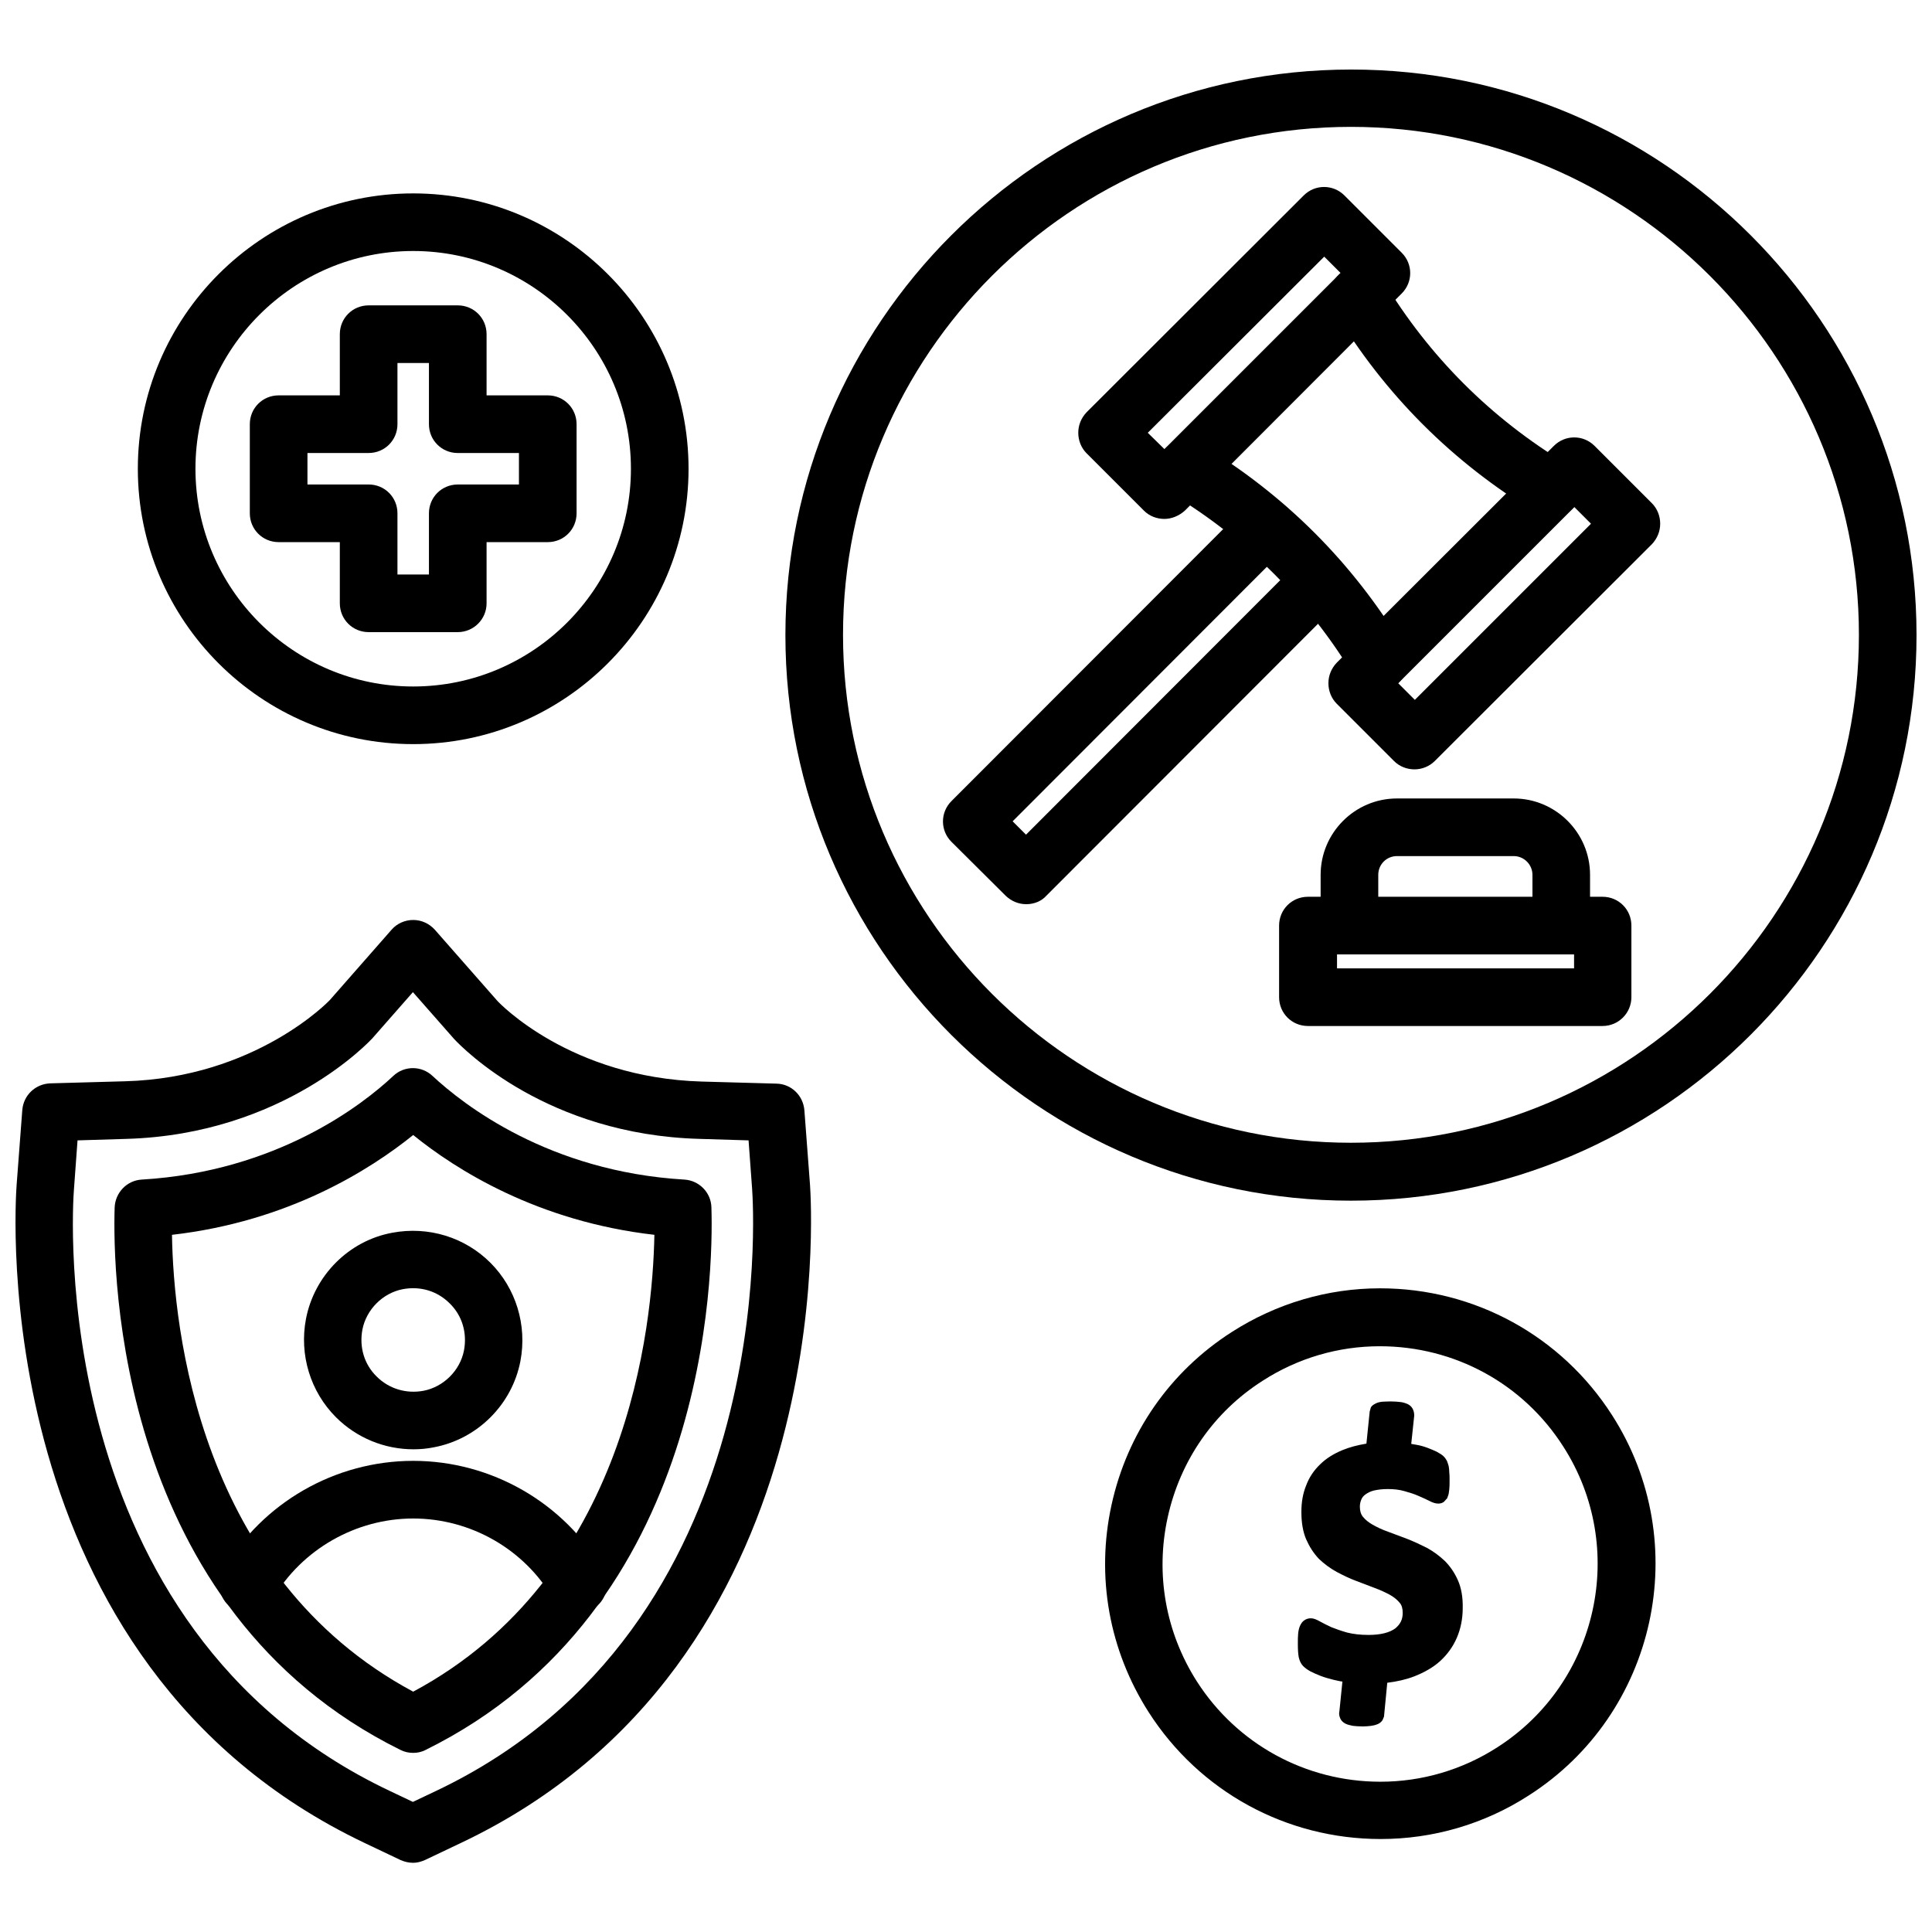 <?xml version="1.0" encoding="UTF-8"?>
<!-- Uploaded to: ICON Repo, www.iconrepo.com, Generator: ICON Repo Mixer Tools -->
<svg width="800px" height="800px" version="1.1" viewBox="144 144 512 512" xmlns="http://www.w3.org/2000/svg">
 <defs>
  <clipPath id="b">
   <path d="m352 162h299.9v301h-299.9z"/>
  </clipPath>
  <clipPath id="a">
   <path d="m148.09 387h210.91v251h-210.91z"/>
  </clipPath>
 </defs>
 <path d="m452.58 281.52c-1.969 0-3.938-0.707-5.434-2.203l-15.191-15.191c-1.418-1.418-2.203-3.387-2.203-5.434 0-2.047 0.789-3.938 2.203-5.434l57.543-57.465c2.992-2.992 7.793-2.992 10.785 0l15.191 15.191c2.992 2.992 2.992 7.793 0 10.785l-57.465 57.543c-1.57 1.422-3.539 2.207-5.43 2.207zm-4.406-22.828 4.41 4.328 46.68-46.68-4.328-4.328z"/>
 <path d="m518.87 347.89c-1.969 0-3.938-0.707-5.434-2.203l-15.191-15.191c-1.418-1.418-2.203-3.387-2.203-5.434s0.789-3.938 2.203-5.434l57.543-57.465c2.992-2.992 7.793-2.992 10.785 0l15.191 15.191c1.418 1.418 2.203 3.387 2.203 5.434s-0.789 3.938-2.203 5.434l-57.543 57.465c-1.418 1.414-3.383 2.203-5.352 2.203zm-4.332-22.828 4.41 4.41 46.68-46.68-4.41-4.41z"/>
 <path d="m555.23 281.13c-1.34 0-2.676-0.316-3.938-1.102-22.277-13.383-40.383-31.488-53.766-53.766-2.203-3.621-1.023-8.266 2.598-10.469s8.344-1.023 10.469 2.598c12.121 20.074 28.496 36.449 48.57 48.57 3.621 2.203 4.801 6.848 2.598 10.469-1.414 2.359-3.934 3.699-6.531 3.699z"/>
 <path d="m509.42 327.02c-2.598 0-5.117-1.34-6.535-3.699-12.121-20.152-28.496-36.449-48.57-48.57-3.621-2.203-4.801-6.848-2.598-10.469s6.848-4.801 10.469-2.598c22.277 13.383 40.383 31.488 53.766 53.766 2.203 3.621 1.023 8.266-2.598 10.469-1.254 0.711-2.594 1.102-3.934 1.102z"/>
 <path d="m415.98 383.62c-2.047 0-3.938-0.789-5.434-2.203l-14.406-14.328c-2.992-2.992-2.992-7.793 0-10.785l77.934-78.012c2.992-2.992 7.793-2.992 10.785 0s2.992 7.793 0 10.785l-72.5 72.578 3.543 3.543 72.5-72.578c2.992-2.992 7.793-2.992 10.785 0s2.992 7.793 0 10.785l-77.934 78.012c-1.262 1.414-3.227 2.203-5.273 2.203z"/>
 <path d="m568.7 415.9h-78.09c-4.25 0-7.637-3.387-7.637-7.637v-18.973c0-4.25 3.387-7.637 7.637-7.637h78.09c4.25 0 7.637 3.387 7.637 7.637v18.973c0 4.176-3.387 7.637-7.637 7.637zm-70.375-15.27h62.82v-3.699h-62.82z"/>
 <path d="m557.75 396.93c-4.25 0-7.637-3.387-7.637-7.637v-13.461c0-2.676-2.203-4.961-4.961-4.961h-30.938c-2.754 0-4.961 2.203-4.961 4.961v13.461c0 4.25-3.387 7.637-7.637 7.637s-7.637-3.387-7.637-7.637v-13.461c0-11.098 9.055-20.23 20.23-20.23h30.938c11.098 0 20.23 9.055 20.23 20.23v13.461c0.008 4.25-3.457 7.637-7.629 7.637z"/>
 <g clip-path="url(#b)">
  <path d="m502.02 462.19c-82.656 0-149.88-67.227-149.88-149.88s67.227-149.88 149.88-149.88c82.656-0.078 149.88 67.227 149.88 149.88 0 82.578-67.227 149.88-149.88 149.88zm0-284.57c-74.234 0-134.61 60.379-134.61 134.61 0 74.234 60.379 134.61 134.61 134.61s134.61-60.379 134.61-134.61c0-74.156-60.379-134.61-134.61-134.61z"/>
 </g>
 <path d="m509.89 631.36c-25.031 0-48.02-12.594-61.48-33.613-10.469-16.375-14.012-35.895-9.84-54.945 4.172-19.051 15.508-35.344 31.883-45.816 11.809-7.559 25.348-11.57 39.281-11.57 25.031 0 48.02 12.594 61.48 33.613 21.727 33.852 11.809 79.113-22.043 100.76-11.805 7.637-25.426 11.57-39.281 11.57zm-0.234-130.59c-11.02 0-21.727 3.148-31.016 9.133-12.988 8.266-21.883 21.176-25.191 36.211-3.305 15.035-0.551 30.465 7.715 43.453 10.629 16.609 28.812 26.609 48.648 26.609 11.02 0 21.727-3.148 31.016-9.133 26.766-17.16 34.637-52.898 17.477-79.664-10.629-16.691-28.812-26.609-48.648-26.609z"/>
 <path d="m530.36 562.79c-0.867-1.969-2.047-3.699-3.465-5.117-1.418-1.34-2.992-2.519-4.723-3.465-1.73-0.867-3.387-1.652-5.195-2.363-1.73-0.629-3.387-1.258-5.039-1.891-1.574-0.551-2.914-1.18-4.172-1.891-1.102-0.629-1.969-1.34-2.598-2.125-0.551-0.707-0.789-1.574-0.789-2.676 0-0.707 0.156-1.34 0.395-1.891 0.234-0.551 0.551-0.945 1.102-1.34 0.551-0.395 1.258-0.789 2.203-1.023 1.023-0.234 2.203-0.395 3.699-0.395 1.574 0 3.07 0.156 4.41 0.551 1.418 0.395 2.676 0.789 3.699 1.258 1.102 0.473 1.969 0.867 2.754 1.258 1.023 0.551 1.812 0.789 2.519 0.789 0.551 0 1.102-0.156 1.496-0.473l0.867-0.945 0.156-0.473c0.234-0.473 0.316-1.102 0.395-1.891 0.078-0.629 0.078-1.496 0.078-2.519 0-0.789 0-1.418-0.078-1.969 0-0.629-0.078-1.18-0.156-1.652-0.156-0.551-0.316-1.023-0.473-1.418-0.234-0.395-0.473-0.789-0.867-1.18-0.395-0.395-1.023-0.789-1.891-1.258-0.707-0.316-1.574-0.707-2.441-1.023-0.867-0.316-1.891-0.629-2.914-0.789-0.473-0.078-0.867-0.156-1.34-0.234l0.789-7.477c0-0.551-0.078-1.023-0.234-1.418-0.156-0.473-0.551-1.18-1.496-1.652-0.551-0.234-1.18-0.473-1.969-0.551-0.707-0.078-1.574-0.156-2.676-0.156-0.867 0-1.652 0.078-2.125 0.078-0.707 0.078-1.258 0.234-1.73 0.473-0.629 0.316-1.023 0.629-1.258 1.023l-0.312 1.109-0.867 8.5c-2.363 0.395-4.488 0.945-6.375 1.73-2.281 0.945-4.328 2.203-5.902 3.777-1.652 1.574-2.914 3.465-3.699 5.59-0.867 2.125-1.258 4.41-1.258 7.008 0 2.832 0.395 5.195 1.258 7.242 0.867 1.969 1.969 3.699 3.387 5.195 1.418 1.34 2.992 2.519 4.723 3.465 1.652 0.867 3.387 1.73 5.117 2.363 1.652 0.629 3.305 1.258 4.961 1.891 1.496 0.551 2.832 1.18 4.016 1.812 1.102 0.629 1.969 1.34 2.598 2.125 0.551 0.629 0.789 1.496 0.789 2.676 0 1.73-0.629 2.992-1.969 4.094-1.496 1.102-3.856 1.73-7.086 1.73-2.203 0-4.094-0.234-5.668-0.629-1.652-0.473-2.992-0.945-4.172-1.418-1.18-0.551-2.125-1.023-2.832-1.418-1.102-0.629-1.891-0.945-2.598-0.945-0.629 0-1.18 0.156-1.652 0.473-0.551 0.316-0.945 0.867-1.258 1.574-0.234 0.551-0.395 1.18-0.473 2.047-0.078 0.707-0.078 1.652-0.078 2.754 0 1.496 0.078 2.598 0.234 3.465 0.234 1.023 0.629 1.812 1.18 2.363 0.473 0.473 1.102 0.945 1.969 1.418 0.789 0.395 1.652 0.789 2.676 1.18 1.023 0.395 2.125 0.707 3.387 1.023 0.789 0.156 1.574 0.395 2.363 0.473l-0.789 7.793c-0.156 0.629-0.078 1.258 0.156 1.812 0.156 0.473 0.551 1.102 1.496 1.574 0.473 0.234 1.102 0.395 1.891 0.551 0.629 0.078 1.574 0.156 2.676 0.156 0.867 0 1.574-0.078 2.203-0.156 0.629-0.078 1.18-0.234 1.574-0.395 0.629-0.234 1.102-0.629 1.418-1.102l0.395-0.945 0.867-8.973c2.598-0.316 5.039-0.867 7.242-1.73 2.598-1.023 4.961-2.363 6.769-4.016 1.891-1.73 3.387-3.777 4.41-6.141 1.023-2.363 1.574-5.039 1.574-7.871 0.066-2.996-0.406-5.434-1.273-7.402z"/>
 <path d="m253.58 528.08c-7.637 0-15.035-2.992-20.547-8.5-6.769-6.769-9.762-16.531-7.949-26.055 2.203-11.492 11.336-20.703 22.828-22.828 9.605-1.812 19.285 1.18 26.055 7.949 6.769 6.769 9.762 16.531 7.949 26.055-2.203 11.492-11.336 20.625-22.828 22.828-1.887 0.391-3.695 0.551-5.508 0.551zm-13.539-31.727c-0.867 4.644 0.473 9.211 3.777 12.438 3.227 3.227 7.793 4.644 12.438 3.777 5.273-1.023 9.684-5.352 10.707-10.707 0.867-4.644-0.473-9.211-3.777-12.438-3.305-3.305-7.793-4.644-12.438-3.777-5.356 1.023-9.684 5.434-10.707 10.707z"/>
 <path d="m297.19 571.45c-2.598 0-5.195-1.34-6.613-3.777-7.637-13.145-21.883-21.254-37.078-21.254-15.191 0-29.52 8.188-37.156 21.254-2.125 3.699-6.769 4.879-10.469 2.754-3.621-2.129-4.801-6.773-2.676-10.395 10.312-17.789 29.598-28.891 50.301-28.891s39.988 11.098 50.301 28.891c2.125 3.621 0.867 8.344-2.754 10.391-1.18 0.711-2.519 1.027-3.856 1.027z"/>
 <g clip-path="url(#a)">
  <path d="m253.5 637.66c-1.102 0-2.203-0.234-3.305-0.707l-9.445-4.488c-100.77-47.863-92.734-169.33-92.34-174.52l1.496-19.758c0.316-3.938 3.465-6.926 7.398-7.086l19.836-0.551c34.637-0.945 54.082-21.332 54.238-21.492l16.375-18.656c1.418-1.652 3.543-2.598 5.746-2.598s4.25 0.945 5.746 2.598l16.531 18.812c0.629 0.707 19.445 20.387 54.16 21.41l19.836 0.551c3.938 0.078 7.086 3.148 7.398 7.086l1.496 19.836c0.316 5.043 8.27 126.51-92.492 174.29l-9.445 4.488c-1.027 0.473-2.129 0.789-3.231 0.789zm-88.953-191.45-0.945 12.91c-0.395 4.723-7.715 116.19 83.68 159.49l6.141 2.914 6.141-2.914c91.395-43.375 84.074-154.77 83.758-159.49l-0.945-12.91-12.988-0.395c-40.305-1.102-62.582-23.852-65.023-26.449l-10.941-12.438-10.785 12.281c-0.316 0.316-23.301 25.426-65.18 26.609z"/>
 </g>
 <path d="m253.5 608.53c-1.18 0-2.281-0.234-3.387-0.789-75.18-37.156-76.281-126.27-75.73-143.74 0.156-3.938 3.227-7.164 7.164-7.398 35.895-2.125 58.648-19.918 66.676-27.473 2.914-2.754 7.477-2.754 10.391 0 8.109 7.559 30.781 25.348 66.754 27.473 3.938 0.234 7.086 3.465 7.164 7.398 0.551 17.477-0.629 106.66-75.73 143.74-1.02 0.555-2.199 0.789-3.301 0.789zm-63.922-137.29c0.395 24.641 7.086 90.605 63.922 121.07 56.836-30.465 63.449-96.512 63.922-121.07-31.016-3.543-52.664-17.32-63.922-26.449-11.336 9.129-32.906 22.906-63.922 26.449z"/>
 <path d="m265.31 311.52h-23.617c-4.25 0-7.637-3.387-7.637-7.637v-16.215h-16.215c-4.25 0-7.637-3.387-7.637-7.637v-23.617c0-4.25 3.387-7.637 7.637-7.637h16.215v-16.215c0-4.25 3.387-7.637 7.637-7.637h23.617c4.25 0 7.637 3.387 7.637 7.637v16.215h16.215c4.25 0 7.637 3.387 7.637 7.637v23.617c0 4.25-3.387 7.637-7.637 7.637h-16.215v16.215c0 4.254-3.465 7.637-7.637 7.637zm-15.98-15.27h8.344v-16.215c0-4.25 3.387-7.637 7.637-7.637h16.215v-8.344h-16.215c-4.25 0-7.637-3.387-7.637-7.637v-16.219h-8.344v16.215c0 4.25-3.387 7.637-7.637 7.637h-16.215v8.344h16.215c4.25 0 7.637 3.387 7.637 7.637z"/>
 <path d="m253.5 341.2c-40.227 0-72.973-32.746-72.973-72.973 0-40.227 32.746-72.973 72.973-72.973s72.973 32.746 72.973 72.973c0 40.223-32.746 72.973-72.973 72.973zm0-130.68c-31.805 0-57.703 25.898-57.703 57.703 0 31.805 25.898 57.703 57.703 57.703s57.703-25.898 57.703-57.703c0-31.805-25.898-57.703-57.703-57.703z"/>
</svg>